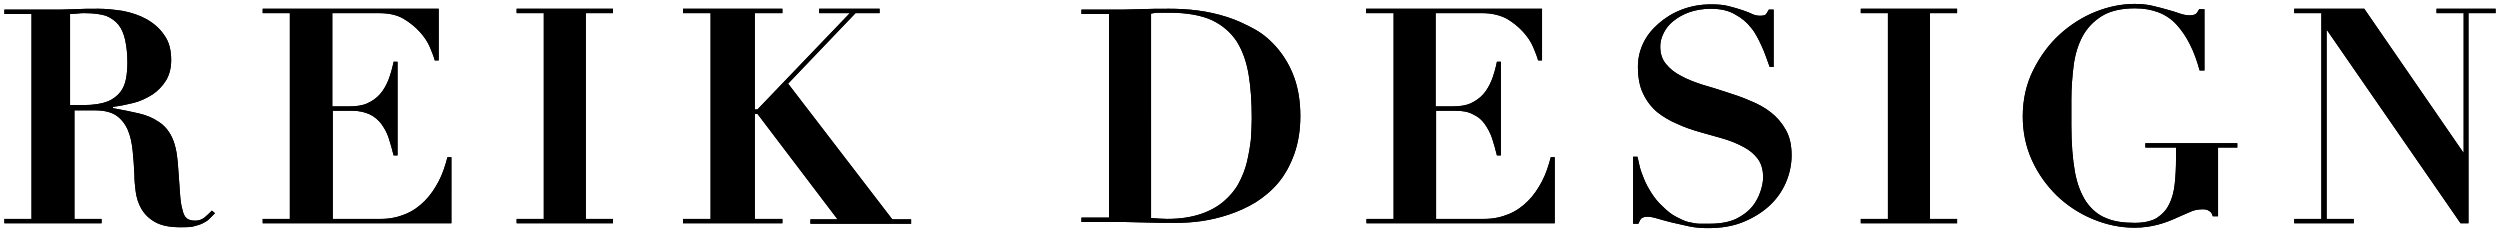 <?xml version="1.0" encoding="utf-8"?>
<!-- Generator: Adobe Illustrator 21.0.2, SVG Export Plug-In . SVG Version: 6.00 Build 0)  -->
<svg version="1.1" id="Layer_1" xmlns="http://www.w3.org/2000/svg" xmlns:xlink="http://www.w3.org/1999/xlink" x="0px" y="0px"
	 viewBox="0 0 571 53" style="enable-background:new 0 0 571 53;" xml:space="preserve">
<style type="text/css">
	.st0{fill:#000;}
</style>
<title>reik design</title>
<desc>Created with Sketch.</desc>
<g>
	<path id="path-1" class="st0" d="M16,24h3.1c2.3,0,4.1-0.3,5.4-0.8c1.3-0.5,2.3-1.3,3-2.2c0.7-0.9,1.1-2,1.3-3.1s0.3-2.4,0.3-3.6
		c0-2-0.2-3.7-0.5-5.1c-0.3-1.4-0.8-2.6-1.5-3.5c-0.7-0.9-1.7-1.6-2.9-2.1C22.9,3.2,21.3,3,19.3,3c-0.6,0-1.1,0-1.7,0.1L16,3.2V24z
		 M7.2,3.2H1v-1h10.2c1.9,0,3.8,0,5.6-0.1C18.7,2,20.6,2,22.5,2c1.8,0,3.6,0.2,5.6,0.5c2,0.4,3.8,1,5.4,1.9c1.6,0.9,3,2.1,4,3.6
		c1.1,1.5,1.6,3.4,1.6,5.7c0,1.8-0.4,3.4-1.2,4.7c-0.8,1.3-1.9,2.4-3.1,3.2c-1.3,0.8-2.7,1.5-4.3,1.9c-1.6,0.4-3.1,0.7-4.7,0.9v0.3
		c2.2,0.4,4.2,0.8,5.9,1.2s3.2,1,4.5,1.9c1.3,0.8,2.3,2,3,3.4s1.2,3.4,1.4,5.9c0.2,2.9,0.4,5.2,0.5,6.9s0.3,3.1,0.6,4
		c0.2,1,0.6,1.6,1,1.9c0.4,0.3,1,0.5,1.9,0.5c0.9,0,1.6-0.3,2.2-0.8s1.1-1,1.6-1.5l0.7,0.6c-0.5,0.5-0.9,0.9-1.3,1.3
		c-0.4,0.4-0.9,0.7-1.5,1s-1.3,0.5-2.1,0.7c-0.8,0.2-1.8,0.2-3,0.2c-2.5,0-4.4-0.4-5.8-1.2c-1.4-0.8-2.4-1.8-3.1-3s-1.1-2.5-1.3-3.9
		c-0.2-1.4-0.3-2.7-0.3-3.9c-0.1-1.9-0.2-3.7-0.4-5.5c-0.2-1.8-0.5-3.3-1.1-4.7c-0.6-1.4-1.5-2.5-2.6-3.3c-1.2-0.8-2.8-1.2-4.9-1.2
		H17v24.8h6.2v1H1v-1h6.2V3.2z M60,2h40.2v11.8h-0.9c-0.2-0.8-0.6-1.8-1.1-3c-0.5-1.2-1.3-2.4-2.3-3.5c-1-1.1-2.2-2.1-3.7-3
		C90.7,3.4,88.8,3,86.6,3H75.9v21.3h3.8c1.7,0,3.1-0.2,4.2-0.7s2.1-1.2,2.9-2.1c0.8-0.9,1.4-2,1.9-3.2c0.5-1.3,0.9-2.7,1.2-4.2h0.9
		v21.4h-0.9c-0.3-1.3-0.7-2.6-1.1-3.9s-1-2.3-1.7-3.3c-0.7-0.9-1.6-1.7-2.7-2.2s-2.4-0.8-3.9-0.8h-4.5V50h11c2.1,0,3.9-0.4,5.6-1.1
		c1.7-0.7,3.1-1.7,4.4-3c1.3-1.3,2.3-2.8,3.2-4.5c0.9-1.7,1.5-3.6,2-5.5h0.9V51H60v-1h6.2V3H60V2z M118,2h22v1h-6.2V50h6.2v1h-22v-1
		h6.2V3H118V2z M156,2h22.7v1h-6.3v22h0.6l21.1-22h-7V2h13.8v1h-5.5l-15.4,16.1l23.8,31h4.3v1h-23v-1h6.2l-18.3-24.1h-0.6V50h6.3v1
		H156v-1h6.3V3H156V2z M263,49.8c1.3,0.1,2.5,0.2,3.6,0.2c3,0,5.5-0.4,7.6-1.1c2.1-0.7,3.9-1.7,5.3-2.9c1.4-1.2,2.6-2.6,3.4-4.1
		c0.8-1.5,1.5-3.2,1.9-4.9c0.4-1.7,0.7-3.4,0.9-5.1c0.1-1.7,0.2-3.3,0.2-4.8c0-3.7-0.2-7-0.7-10c-0.5-3-1.4-5.5-2.7-7.6
		c-1.4-2.1-3.2-3.7-5.7-4.9c-2.4-1.1-5.7-1.7-9.6-1.7c-0.9,0-1.7,0-2.5,0c-0.7,0-1.3,0.1-1.8,0.2V49.8z M253.3,3.2H247v-1h6.3
		c2.3,0,4.6,0,6.9-0.1s4.6-0.1,6.9-0.1c2,0,4.2,0.1,6.5,0.4c2.3,0.3,4.5,0.8,6.7,1.5s4.3,1.7,6.3,2.8s3.8,2.7,5.3,4.5
		c1.5,1.8,2.8,4,3.7,6.5s1.4,5.4,1.4,8.8c0,3.3-0.5,6.2-1.4,8.7s-2.1,4.7-3.6,6.5s-3.3,3.3-5.2,4.5c-2,1.2-4,2.1-6.1,2.8
		c-2.1,0.7-4.2,1.2-6.3,1.5c-2.1,0.3-4,0.4-5.7,0.4c-2.6,0-5.2,0-7.7-0.1s-5.1-0.1-7.7-0.1H247v-1h6.3V3.2z M312,2h40.2v11.8h-0.9
		c-0.2-0.8-0.6-1.8-1.1-3c-0.5-1.2-1.3-2.4-2.3-3.5c-1-1.1-2.2-2.1-3.7-3c-1.5-0.8-3.4-1.3-5.6-1.3h-10.7v21.3h3.8
		c1.7,0,3.1-0.2,4.2-0.7s2.1-1.2,2.9-2.1c0.8-0.9,1.4-2,1.9-3.2c0.5-1.3,0.9-2.7,1.2-4.2h0.9v21.4h-0.9c-0.3-1.3-0.7-2.6-1.1-3.9
		c-0.4-1.2-1-2.3-1.7-3.3s-1.6-1.7-2.7-2.2c-1.1-0.6-2.4-0.8-3.9-0.8h-4.5V50h11c2.1,0,3.9-0.4,5.6-1.1c1.7-0.7,3.1-1.7,4.4-3
		c1.3-1.3,2.3-2.8,3.2-4.5c0.9-1.7,1.5-3.6,2-5.5h0.9V51h-43v-1h6.2V3H312V2z M373,35.8h1c0.1,0.5,0.3,1.3,0.5,2.2
		c0.2,0.9,0.6,1.9,1,2.9s1,2.1,1.7,3.2s1.5,2.1,2.5,3c1.1,1.1,2.1,1.9,3.1,2.4c1,0.5,1.9,1,2.8,1.2s1.8,0.4,2.6,0.4
		c0.8,0,1.6,0,2.3,0c2.5,0,4.5-0.4,6-1.1c1.6-0.8,2.8-1.7,3.7-2.8c0.9-1.1,1.5-2.3,1.9-3.5s0.6-2.3,0.6-3.2c0-1.7-0.4-3.1-1.2-4.2
		c-0.8-1.1-1.9-2-3.2-2.7s-2.9-1.4-4.6-1.9c-1.7-0.5-3.5-1-5.3-1.5s-3.6-1.1-5.3-1.9c-1.7-0.7-3.2-1.6-4.6-2.7
		c-1.3-1.1-2.4-2.5-3.2-4.2c-0.8-1.6-1.2-3.7-1.2-6.2c0-1.8,0.4-3.6,1.2-5.3c0.8-1.7,2-3.2,3.5-4.5c1.5-1.3,3.2-2.4,5.3-3.2
		c2.1-0.8,4.3-1.2,6.7-1.2c1.5,0,2.9,0.1,4,0.4c1.2,0.3,2.2,0.6,3.1,0.9c0.9,0.3,1.7,0.6,2.3,0.9s1.3,0.4,1.8,0.4
		c0.6,0,1.1-0.1,1.3-0.3c0.2-0.2,0.4-0.6,0.7-1.1h1.1v13.1h-0.9c-0.6-1.6-1.1-3.2-1.8-4.7s-1.4-3-2.4-4.2c-1-1.3-2.2-2.3-3.7-3.1
		C394.8,2.4,393,2,390.7,2c-1.8,0-3.5,0.3-4.9,0.8c-1.4,0.5-2.6,1.2-3.6,2c-1,0.8-1.7,1.7-2.2,2.7s-0.8,2-0.8,3.1
		c0,1.6,0.4,2.9,1.3,4c0.9,1.1,2,2,3.4,2.7c1.4,0.8,3,1.4,4.8,2c1.8,0.5,3.6,1.1,5.5,1.7c1.9,0.6,3.7,1.2,5.5,2
		c1.8,0.7,3.4,1.6,4.8,2.7s2.5,2.4,3.4,4c0.9,1.6,1.3,3.5,1.3,5.8c0,2.2-0.5,4.4-1.4,6.4s-2.2,3.8-3.9,5.3s-3.7,2.7-6,3.6
		c-2.3,0.9-4.9,1.3-7.8,1.3c-1.4,0-2.9-0.1-4.3-0.4c-1.4-0.3-2.7-0.6-4-0.9c-1.2-0.3-2.3-0.6-3.3-0.9s-1.7-0.4-2.1-0.4
		c-0.6,0-1.1,0.1-1.4,0.3c-0.3,0.2-0.5,0.6-0.8,1.3H373V35.8z M425,2h22v1h-6.2V50h6.2v1h-22v-1h6.2V3H425V2z M503.4,16.1h-1
		c-1.2-4.5-3-8-5.3-10.5s-5.5-3.7-9.5-3.7c-3.1,0-5.7,0.6-7.6,1.8s-3.4,2.8-4.4,4.7s-1.7,4.2-2,6.7s-0.5,5-0.5,7.6v6
		c0,4.2,0.3,7.7,0.8,10.5c0.5,2.8,1.4,5.1,2.6,6.9c1.2,1.7,2.7,3,4.5,3.7c1.8,0.8,4,1.1,6.6,1.1c2.1,0,3.8-0.4,5-1.1
		c1.2-0.8,2.2-1.8,2.8-3.1c0.7-1.3,1.1-2.9,1.3-4.6c0.2-1.8,0.3-3.7,0.3-5.8v-2.6h-7v-1H511v1h-4.4v15.7h-1.2
		c-0.1-0.5-0.4-1-0.8-1.2c-0.4-0.3-0.9-0.4-1.5-0.4c-1.1,0-2.1,0.2-3.1,0.7c-1,0.4-2,0.9-3.2,1.4c-1.1,0.5-2.4,1-3.9,1.4
		c-1.5,0.4-3.3,0.7-5.4,0.7c-3.3,0-6.5-0.7-9.6-2s-5.8-3.1-8.2-5.4c-2.3-2.3-4.2-4.9-5.6-8s-2.1-6.4-2.1-10c0-3.9,0.8-7.4,2.4-10.6
		c1.6-3.2,3.6-5.9,6-8.1s5.2-4,8.2-5.2c3-1.2,6-1.8,8.9-1.8c1.4,0,2.7,0.1,4,0.4c1.3,0.3,2.5,0.6,3.5,0.9c1.1,0.3,2.1,0.6,2.9,0.9
		c0.9,0.3,1.6,0.4,2.2,0.4c0.6,0,1.1-0.1,1.4-0.3c0.3-0.2,0.5-0.6,0.8-1.1h1.2V16.1z M524,2h16l22.6,32.8h0.1V3h-6.2V2H570v1h-6.2
		v48h-1.8L531.5,6.9h-0.1V50h6.2v1H524v-1h6.2V3H524V2z"/>
</g>
<g>
	<path id="path-1_1_" class="st0" d="M16,24h3.1c2.3,0,4.1-0.3,5.4-0.8c1.3-0.5,2.3-1.3,3-2.2c0.7-0.9,1.1-2,1.3-3.1
		s0.3-2.4,0.3-3.6c0-2-0.2-3.7-0.5-5.1c-0.3-1.4-0.8-2.6-1.5-3.5c-0.7-0.9-1.7-1.6-2.9-2.1C22.9,3.2,21.3,3,19.3,3
		c-0.6,0-1.1,0-1.7,0.1L16,3.2V24z M7.2,3.2H1v-1h10.2c1.9,0,3.8,0,5.6-0.1C18.7,2,20.6,2,22.5,2c1.8,0,3.6,0.2,5.6,0.5
		c2,0.4,3.8,1,5.4,1.9c1.6,0.9,3,2.1,4,3.6c1.1,1.5,1.6,3.4,1.6,5.7c0,1.8-0.4,3.4-1.2,4.7c-0.8,1.3-1.9,2.4-3.1,3.2
		c-1.3,0.8-2.7,1.5-4.3,1.9c-1.6,0.4-3.1,0.7-4.7,0.9v0.3c2.2,0.4,4.2,0.8,5.9,1.2s3.2,1,4.5,1.9c1.3,0.8,2.3,2,3,3.4
		s1.2,3.4,1.4,5.9c0.2,2.9,0.4,5.2,0.5,6.9s0.3,3.1,0.6,4c0.2,1,0.6,1.6,1,1.9c0.4,0.3,1,0.5,1.9,0.5c0.9,0,1.6-0.3,2.2-0.8
		s1.1-1,1.6-1.5l0.7,0.6c-0.5,0.5-0.9,0.9-1.3,1.3c-0.4,0.4-0.9,0.7-1.5,1s-1.3,0.5-2.1,0.7c-0.8,0.2-1.8,0.2-3,0.2
		c-2.5,0-4.4-0.4-5.8-1.2c-1.4-0.8-2.4-1.8-3.1-3s-1.1-2.5-1.3-3.9c-0.2-1.4-0.3-2.7-0.3-3.9c-0.1-1.9-0.2-3.7-0.4-5.5
		c-0.2-1.8-0.5-3.3-1.1-4.7c-0.6-1.4-1.5-2.5-2.6-3.3c-1.2-0.8-2.8-1.2-4.9-1.2H17v24.8h6.2v1H1v-1h6.2V3.2z M60,2h40.2v11.8h-0.9
		c-0.2-0.8-0.6-1.8-1.1-3c-0.5-1.2-1.3-2.4-2.3-3.5c-1-1.1-2.2-2.1-3.7-3C90.7,3.4,88.8,3,86.6,3H75.9v21.3h3.8
		c1.7,0,3.1-0.2,4.2-0.7s2.1-1.2,2.9-2.1c0.8-0.9,1.4-2,1.9-3.2c0.5-1.3,0.9-2.7,1.2-4.2h0.9v21.4h-0.9c-0.3-1.3-0.7-2.6-1.1-3.9
		s-1-2.3-1.7-3.3c-0.7-0.9-1.6-1.7-2.7-2.2s-2.4-0.8-3.9-0.8h-4.5V50h11c2.1,0,3.9-0.4,5.6-1.1c1.7-0.7,3.1-1.7,4.4-3
		c1.3-1.3,2.3-2.8,3.2-4.5c0.9-1.7,1.5-3.6,2-5.5h0.9V51H60v-1h6.2V3H60V2z M118,2h22v1h-6.2V50h6.2v1h-22v-1h6.2V3H118V2z M156,2
		h22.7v1h-6.3v22h0.6l21.1-22h-7V2h13.8v1h-5.5l-15.4,16.1l23.8,31h4.3v1h-23v-1h6.2l-18.3-24.1h-0.6V50h6.3v1H156v-1h6.3V3H156V2z
		 M263,49.8c1.3,0.1,2.5,0.2,3.6,0.2c3,0,5.5-0.4,7.6-1.1c2.1-0.7,3.9-1.7,5.3-2.9c1.4-1.2,2.6-2.6,3.4-4.1c0.8-1.5,1.5-3.2,1.9-4.9
		c0.4-1.7,0.7-3.4,0.9-5.1c0.1-1.7,0.2-3.3,0.2-4.8c0-3.7-0.2-7-0.7-10c-0.5-3-1.4-5.5-2.7-7.6c-1.4-2.1-3.2-3.7-5.7-4.9
		c-2.4-1.1-5.7-1.7-9.6-1.7c-0.9,0-1.7,0-2.5,0c-0.7,0-1.3,0.1-1.8,0.2V49.8z M253.3,3.2H247v-1h6.3c2.3,0,4.6,0,6.9-0.1
		s4.6-0.1,6.9-0.1c2,0,4.2,0.1,6.5,0.4c2.3,0.3,4.5,0.8,6.7,1.5s4.3,1.7,6.3,2.8s3.8,2.7,5.3,4.5c1.5,1.8,2.8,4,3.7,6.5
		s1.4,5.4,1.4,8.8c0,3.3-0.5,6.2-1.4,8.7s-2.1,4.7-3.6,6.5s-3.3,3.3-5.2,4.5c-2,1.2-4,2.1-6.1,2.8c-2.1,0.7-4.2,1.2-6.3,1.5
		c-2.1,0.3-4,0.4-5.7,0.4c-2.6,0-5.2,0-7.7-0.1s-5.1-0.1-7.7-0.1H247v-1h6.3V3.2z M312,2h40.2v11.8h-0.9c-0.2-0.8-0.6-1.8-1.1-3
		c-0.5-1.2-1.3-2.4-2.3-3.5c-1-1.1-2.2-2.1-3.7-3c-1.5-0.8-3.4-1.3-5.6-1.3h-10.7v21.3h3.8c1.7,0,3.1-0.2,4.2-0.7s2.1-1.2,2.9-2.1
		c0.8-0.9,1.4-2,1.9-3.2c0.5-1.3,0.9-2.7,1.2-4.2h0.9v21.4h-0.9c-0.3-1.3-0.7-2.6-1.1-3.9c-0.4-1.2-1-2.3-1.7-3.3s-1.6-1.7-2.7-2.2
		c-1.1-0.6-2.4-0.8-3.9-0.8h-4.5V50h11c2.1,0,3.9-0.4,5.6-1.1c1.7-0.7,3.1-1.7,4.4-3c1.3-1.3,2.3-2.8,3.2-4.5c0.9-1.7,1.5-3.6,2-5.5
		h0.9V51h-43v-1h6.2V3H312V2z M373,35.8h1c0.1,0.5,0.3,1.3,0.5,2.2c0.2,0.9,0.6,1.9,1,2.9s1,2.1,1.7,3.2s1.5,2.1,2.5,3
		c1.1,1.1,2.1,1.9,3.1,2.4c1,0.5,1.9,1,2.8,1.2s1.8,0.4,2.6,0.4c0.8,0,1.6,0,2.3,0c2.5,0,4.5-0.4,6-1.1c1.6-0.8,2.8-1.7,3.7-2.8
		c0.9-1.1,1.5-2.3,1.9-3.5s0.6-2.3,0.6-3.2c0-1.7-0.4-3.1-1.2-4.2c-0.8-1.1-1.9-2-3.2-2.7s-2.9-1.4-4.6-1.9c-1.7-0.5-3.5-1-5.3-1.5
		s-3.6-1.1-5.3-1.9c-1.7-0.7-3.2-1.6-4.6-2.7c-1.3-1.1-2.4-2.5-3.2-4.2c-0.8-1.6-1.2-3.7-1.2-6.2c0-1.8,0.4-3.6,1.2-5.3
		c0.8-1.7,2-3.2,3.5-4.5c1.5-1.3,3.2-2.4,5.3-3.2c2.1-0.8,4.3-1.2,6.7-1.2c1.5,0,2.9,0.1,4,0.4c1.2,0.3,2.2,0.6,3.1,0.9
		c0.9,0.3,1.7,0.6,2.3,0.9s1.3,0.4,1.8,0.4c0.6,0,1.1-0.1,1.3-0.3c0.2-0.2,0.4-0.6,0.7-1.1h1.1v13.1h-0.9c-0.6-1.6-1.1-3.2-1.8-4.7
		s-1.4-3-2.4-4.2c-1-1.3-2.2-2.3-3.7-3.1C394.8,2.4,393,2,390.7,2c-1.8,0-3.5,0.3-4.9,0.8c-1.4,0.5-2.6,1.2-3.6,2
		c-1,0.8-1.7,1.7-2.2,2.7s-0.8,2-0.8,3.1c0,1.6,0.4,2.9,1.3,4c0.9,1.1,2,2,3.4,2.7c1.4,0.8,3,1.4,4.8,2c1.8,0.5,3.6,1.1,5.5,1.7
		c1.9,0.6,3.7,1.2,5.5,2c1.8,0.7,3.4,1.6,4.8,2.7s2.5,2.4,3.4,4c0.9,1.6,1.3,3.5,1.3,5.8c0,2.2-0.5,4.4-1.4,6.4s-2.2,3.8-3.9,5.3
		s-3.7,2.7-6,3.6c-2.3,0.9-4.9,1.3-7.8,1.3c-1.4,0-2.9-0.1-4.3-0.4c-1.4-0.3-2.7-0.6-4-0.9c-1.2-0.3-2.3-0.6-3.3-0.9
		s-1.7-0.4-2.1-0.4c-0.6,0-1.1,0.1-1.4,0.3c-0.3,0.2-0.5,0.6-0.8,1.3H373V35.8z M425,2h22v1h-6.2V50h6.2v1h-22v-1h6.2V3H425V2z
		 M503.4,16.1h-1c-1.2-4.5-3-8-5.3-10.5s-5.5-3.7-9.5-3.7c-3.1,0-5.7,0.6-7.6,1.8s-3.4,2.8-4.4,4.7s-1.7,4.2-2,6.7s-0.5,5-0.5,7.6v6
		c0,4.2,0.3,7.7,0.8,10.5c0.5,2.8,1.4,5.1,2.6,6.9c1.2,1.7,2.7,3,4.5,3.7c1.8,0.8,4,1.1,6.6,1.1c2.1,0,3.8-0.4,5-1.1
		c1.2-0.8,2.2-1.8,2.8-3.1c0.7-1.3,1.1-2.9,1.3-4.6c0.2-1.8,0.3-3.7,0.3-5.8v-2.6h-7v-1H511v1h-4.4v15.7h-1.2
		c-0.1-0.5-0.4-1-0.8-1.2c-0.4-0.3-0.9-0.4-1.5-0.4c-1.1,0-2.1,0.2-3.1,0.7c-1,0.4-2,0.9-3.2,1.4c-1.1,0.5-2.4,1-3.9,1.4
		c-1.5,0.4-3.3,0.7-5.4,0.7c-3.3,0-6.5-0.7-9.6-2s-5.8-3.1-8.2-5.4c-2.3-2.3-4.2-4.9-5.6-8s-2.1-6.4-2.1-10c0-3.9,0.8-7.4,2.4-10.6
		c1.6-3.2,3.6-5.9,6-8.1s5.2-4,8.2-5.2c3-1.2,6-1.8,8.9-1.8c1.4,0,2.7,0.1,4,0.4c1.3,0.3,2.5,0.6,3.5,0.9c1.1,0.3,2.1,0.6,2.9,0.9
		c0.9,0.3,1.6,0.4,2.2,0.4c0.6,0,1.1-0.1,1.4-0.3c0.3-0.2,0.5-0.6,0.8-1.1h1.2V16.1z M524,2h16l22.6,32.8h0.1V3h-6.2V2H570v1h-6.2
		v48h-1.8L531.5,6.9h-0.1V50h6.2v1H524v-1h6.2V3H524V2z"/>
</g>
</svg>
